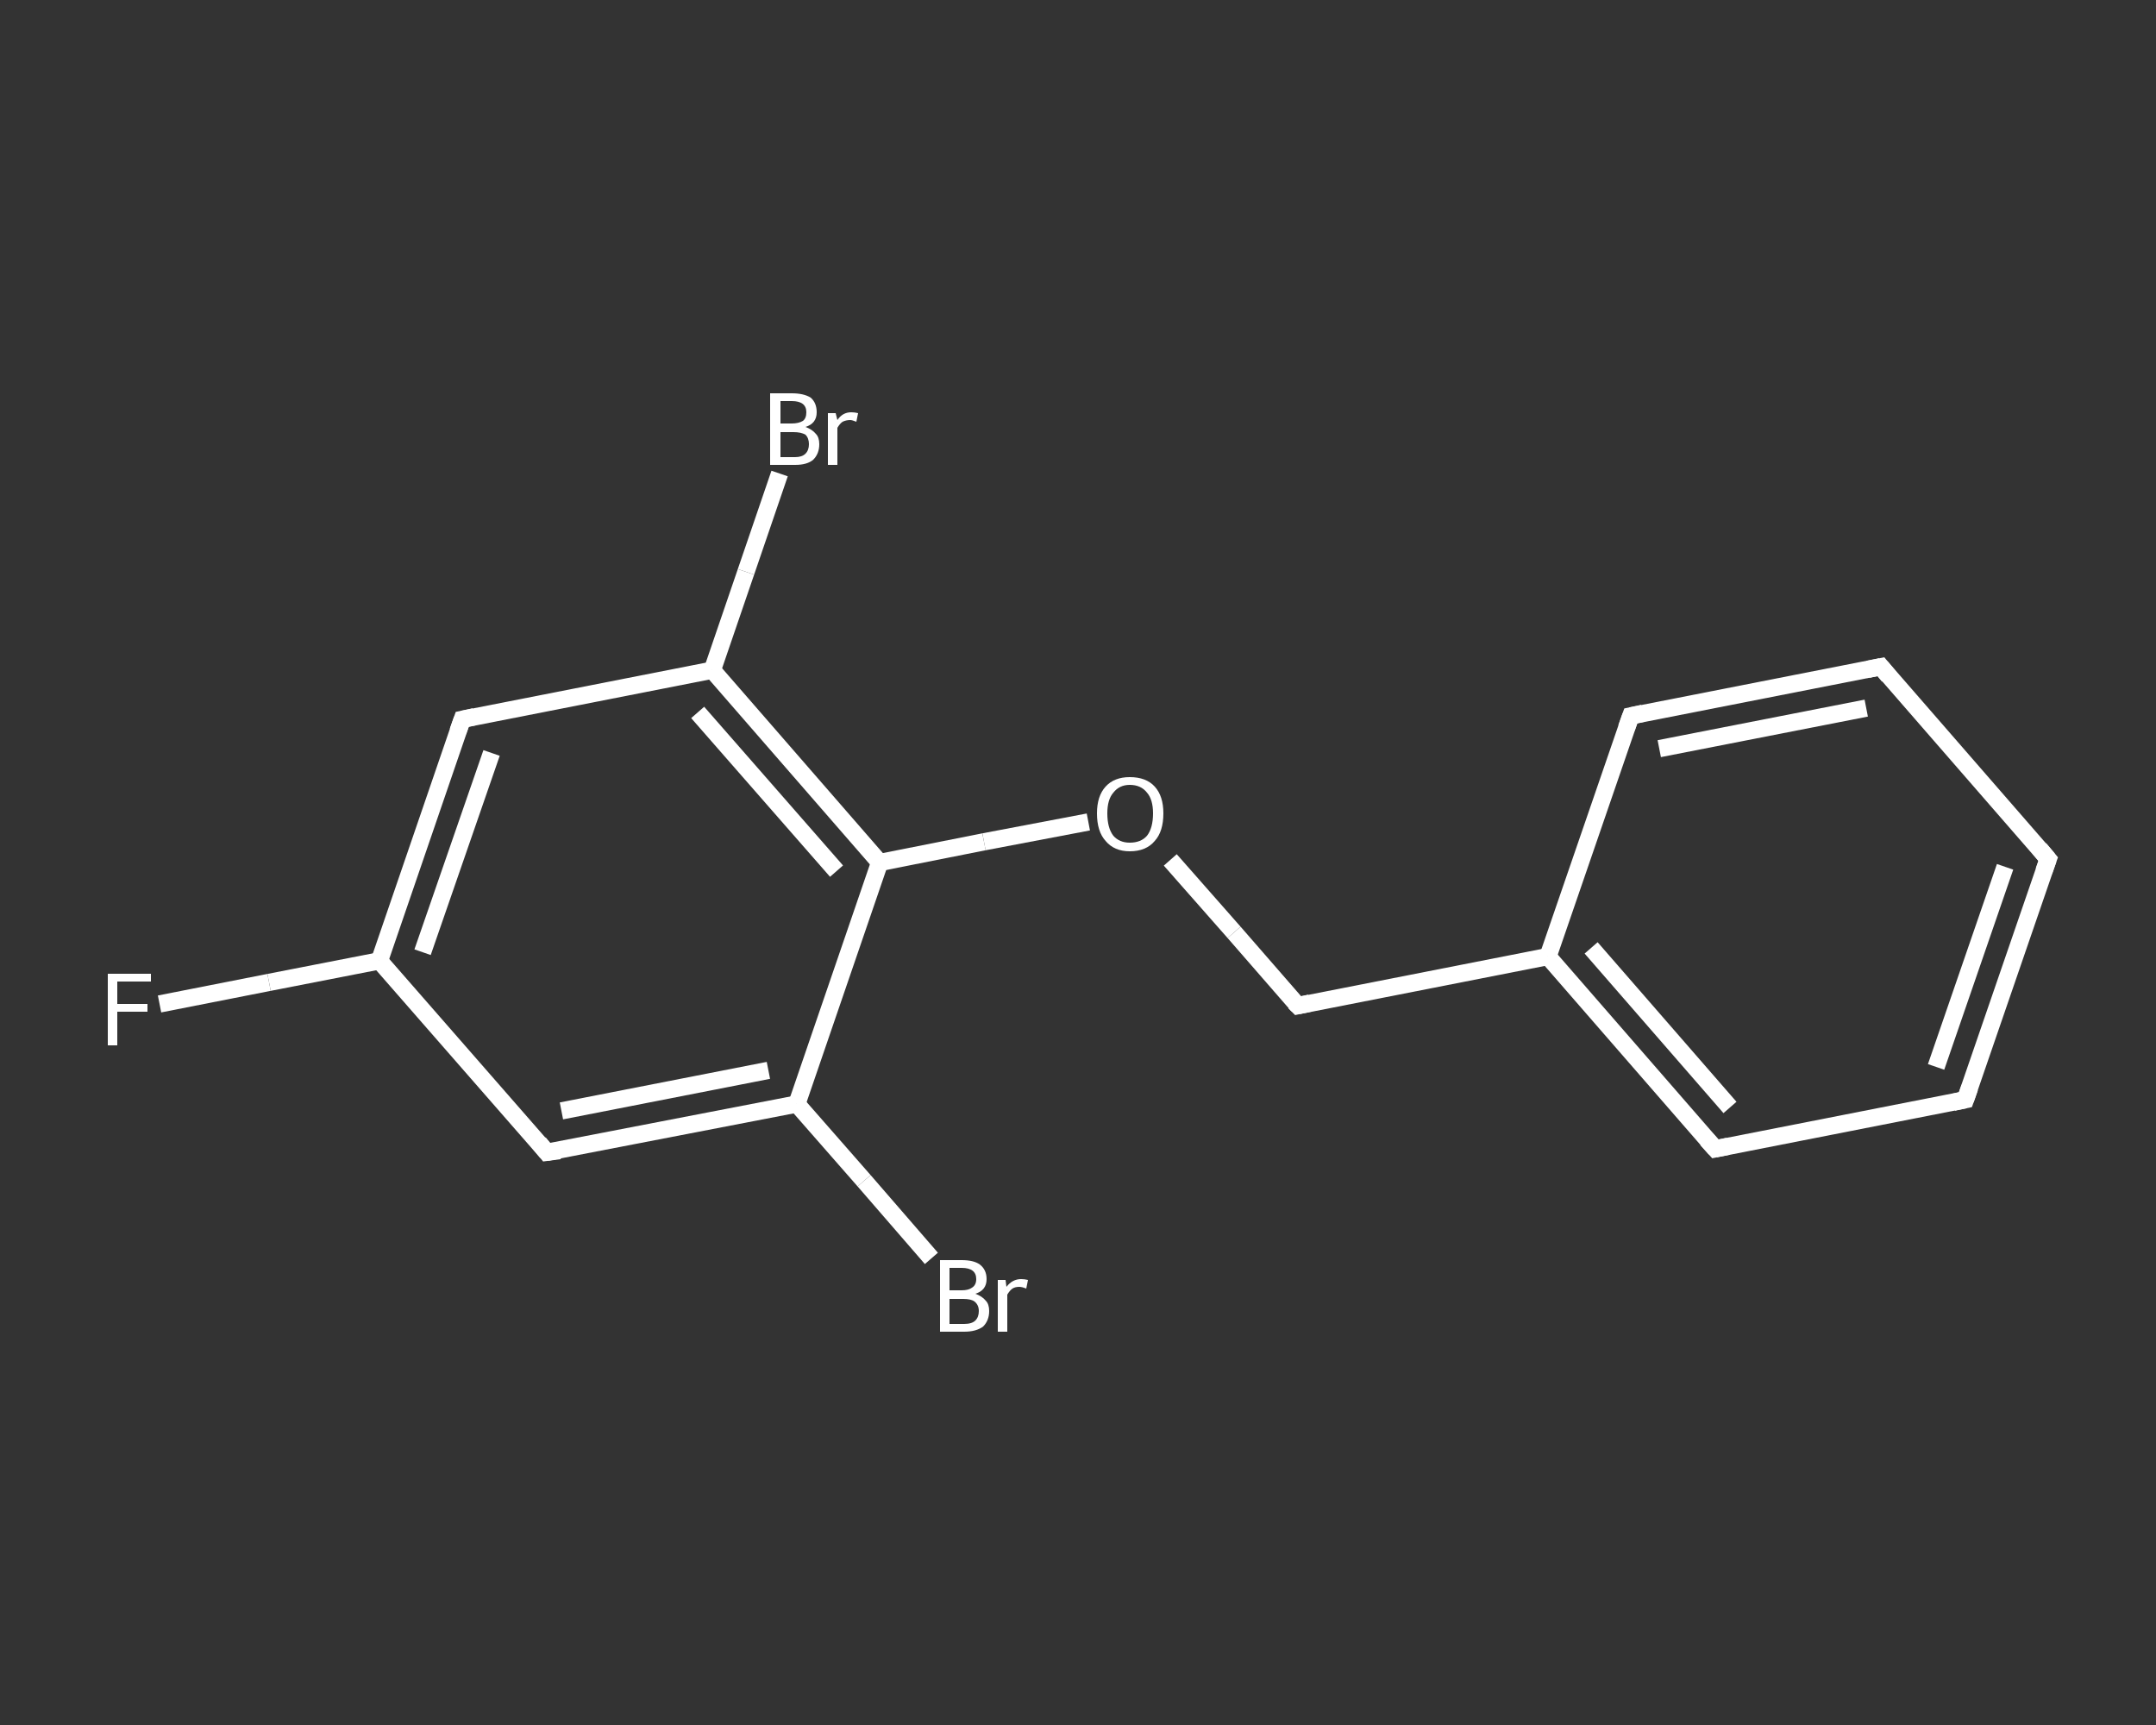 <?xml version='1.0' encoding='iso-8859-1'?>
<svg version='1.1' baseProfile='full'
              xmlns='http://www.w3.org/2000/svg'
                      xmlns:rdkit='http://www.rdkit.org/xml'
                      xmlns:xlink='http://www.w3.org/1999/xlink'
                  xml:space='preserve'
width='250px' height='200px' viewBox='0 0 250 200'>
<rect x="0" y="0" width="250" height="200" fill="#333333" stroke="none"/>
<!-- END OF HEADER -->
<rect style='opacity:1.0;fill:transparent;stroke:none' width='250.0' height='200.0' x='0.0' y='0.0'> </rect>
<path class='bond-0 atom-0 atom-1' d='M 18.5,116.4 L 31.2,113.9' style='fill:none;fill-rule:evenodd;stroke:#FFFFFF;stroke-width:2.0px;stroke-linecap:butt;stroke-linejoin:miter;stroke-opacity:1' />
<path class='bond-0 atom-0 atom-1' d='M 31.2,113.9 L 44.0,111.4' style='fill:none;fill-rule:evenodd;stroke:#FFFFFF;stroke-width:2.0px;stroke-linecap:butt;stroke-linejoin:miter;stroke-opacity:1' />
<path class='bond-1 atom-1 atom-2' d='M 44.0,111.4 L 53.6,83.4' style='fill:none;fill-rule:evenodd;stroke:#FFFFFF;stroke-width:2.0px;stroke-linecap:butt;stroke-linejoin:miter;stroke-opacity:1' />
<path class='bond-1 atom-1 atom-2' d='M 49.0,110.4 L 57.0,87.3' style='fill:none;fill-rule:evenodd;stroke:#FFFFFF;stroke-width:2.0px;stroke-linecap:butt;stroke-linejoin:miter;stroke-opacity:1' />
<path class='bond-2 atom-2 atom-3' d='M 53.6,83.4 L 82.6,77.7' style='fill:none;fill-rule:evenodd;stroke:#FFFFFF;stroke-width:2.0px;stroke-linecap:butt;stroke-linejoin:miter;stroke-opacity:1' />
<path class='bond-3 atom-3 atom-4' d='M 82.6,77.7 L 86.5,66.3' style='fill:none;fill-rule:evenodd;stroke:#FFFFFF;stroke-width:2.0px;stroke-linecap:butt;stroke-linejoin:miter;stroke-opacity:1' />
<path class='bond-3 atom-3 atom-4' d='M 86.5,66.3 L 90.4,54.9' style='fill:none;fill-rule:evenodd;stroke:#FFFFFF;stroke-width:2.0px;stroke-linecap:butt;stroke-linejoin:miter;stroke-opacity:1' />
<path class='bond-4 atom-3 atom-5' d='M 82.6,77.7 L 102.0,100.0' style='fill:none;fill-rule:evenodd;stroke:#FFFFFF;stroke-width:2.0px;stroke-linecap:butt;stroke-linejoin:miter;stroke-opacity:1' />
<path class='bond-4 atom-3 atom-5' d='M 80.9,82.6 L 97.0,101.0' style='fill:none;fill-rule:evenodd;stroke:#FFFFFF;stroke-width:2.0px;stroke-linecap:butt;stroke-linejoin:miter;stroke-opacity:1' />
<path class='bond-5 atom-5 atom-6' d='M 102.0,100.0 L 114.1,97.6' style='fill:none;fill-rule:evenodd;stroke:#FFFFFF;stroke-width:2.0px;stroke-linecap:butt;stroke-linejoin:miter;stroke-opacity:1' />
<path class='bond-5 atom-5 atom-6' d='M 114.1,97.6 L 126.2,95.3' style='fill:none;fill-rule:evenodd;stroke:#FFFFFF;stroke-width:2.0px;stroke-linecap:butt;stroke-linejoin:miter;stroke-opacity:1' />
<path class='bond-6 atom-6 atom-7' d='M 135.7,99.7 L 143.1,108.1' style='fill:none;fill-rule:evenodd;stroke:#FFFFFF;stroke-width:2.0px;stroke-linecap:butt;stroke-linejoin:miter;stroke-opacity:1' />
<path class='bond-6 atom-6 atom-7' d='M 143.1,108.1 L 150.5,116.6' style='fill:none;fill-rule:evenodd;stroke:#FFFFFF;stroke-width:2.0px;stroke-linecap:butt;stroke-linejoin:miter;stroke-opacity:1' />
<path class='bond-7 atom-7 atom-8' d='M 150.5,116.6 L 179.5,110.9' style='fill:none;fill-rule:evenodd;stroke:#FFFFFF;stroke-width:2.0px;stroke-linecap:butt;stroke-linejoin:miter;stroke-opacity:1' />
<path class='bond-8 atom-8 atom-9' d='M 179.5,110.9 L 198.9,133.2' style='fill:none;fill-rule:evenodd;stroke:#FFFFFF;stroke-width:2.0px;stroke-linecap:butt;stroke-linejoin:miter;stroke-opacity:1' />
<path class='bond-8 atom-8 atom-9' d='M 184.5,109.9 L 200.6,128.4' style='fill:none;fill-rule:evenodd;stroke:#FFFFFF;stroke-width:2.0px;stroke-linecap:butt;stroke-linejoin:miter;stroke-opacity:1' />
<path class='bond-9 atom-9 atom-10' d='M 198.9,133.2 L 227.9,127.5' style='fill:none;fill-rule:evenodd;stroke:#FFFFFF;stroke-width:2.0px;stroke-linecap:butt;stroke-linejoin:miter;stroke-opacity:1' />
<path class='bond-10 atom-10 atom-11' d='M 227.9,127.5 L 237.5,99.6' style='fill:none;fill-rule:evenodd;stroke:#FFFFFF;stroke-width:2.0px;stroke-linecap:butt;stroke-linejoin:miter;stroke-opacity:1' />
<path class='bond-10 atom-10 atom-11' d='M 224.5,123.7 L 232.5,100.5' style='fill:none;fill-rule:evenodd;stroke:#FFFFFF;stroke-width:2.0px;stroke-linecap:butt;stroke-linejoin:miter;stroke-opacity:1' />
<path class='bond-11 atom-11 atom-12' d='M 237.5,99.6 L 218.1,77.3' style='fill:none;fill-rule:evenodd;stroke:#FFFFFF;stroke-width:2.0px;stroke-linecap:butt;stroke-linejoin:miter;stroke-opacity:1' />
<path class='bond-12 atom-12 atom-13' d='M 218.1,77.3 L 189.1,83.0' style='fill:none;fill-rule:evenodd;stroke:#FFFFFF;stroke-width:2.0px;stroke-linecap:butt;stroke-linejoin:miter;stroke-opacity:1' />
<path class='bond-12 atom-12 atom-13' d='M 216.4,82.1 L 192.4,86.8' style='fill:none;fill-rule:evenodd;stroke:#FFFFFF;stroke-width:2.0px;stroke-linecap:butt;stroke-linejoin:miter;stroke-opacity:1' />
<path class='bond-13 atom-5 atom-14' d='M 102.0,100.0 L 92.4,128.0' style='fill:none;fill-rule:evenodd;stroke:#FFFFFF;stroke-width:2.0px;stroke-linecap:butt;stroke-linejoin:miter;stroke-opacity:1' />
<path class='bond-14 atom-14 atom-15' d='M 92.4,128.0 L 100.2,136.9' style='fill:none;fill-rule:evenodd;stroke:#FFFFFF;stroke-width:2.0px;stroke-linecap:butt;stroke-linejoin:miter;stroke-opacity:1' />
<path class='bond-14 atom-14 atom-15' d='M 100.2,136.9 L 108.0,145.9' style='fill:none;fill-rule:evenodd;stroke:#FFFFFF;stroke-width:2.0px;stroke-linecap:butt;stroke-linejoin:miter;stroke-opacity:1' />
<path class='bond-15 atom-14 atom-16' d='M 92.4,128.0 L 63.4,133.6' style='fill:none;fill-rule:evenodd;stroke:#FFFFFF;stroke-width:2.0px;stroke-linecap:butt;stroke-linejoin:miter;stroke-opacity:1' />
<path class='bond-15 atom-14 atom-16' d='M 89.1,124.1 L 65.1,128.8' style='fill:none;fill-rule:evenodd;stroke:#FFFFFF;stroke-width:2.0px;stroke-linecap:butt;stroke-linejoin:miter;stroke-opacity:1' />
<path class='bond-16 atom-16 atom-1' d='M 63.4,133.6 L 44.0,111.4' style='fill:none;fill-rule:evenodd;stroke:#FFFFFF;stroke-width:2.0px;stroke-linecap:butt;stroke-linejoin:miter;stroke-opacity:1' />
<path class='bond-17 atom-13 atom-8' d='M 189.1,83.0 L 179.5,110.9' style='fill:none;fill-rule:evenodd;stroke:#FFFFFF;stroke-width:2.0px;stroke-linecap:butt;stroke-linejoin:miter;stroke-opacity:1' />
<path d='M 53.1,84.8 L 53.6,83.4 L 55.0,83.1' style='fill:none;stroke:#FFFFFF;stroke-width:2.0px;stroke-linecap:butt;stroke-linejoin:miter;stroke-opacity:1;' />
<path d='M 150.1,116.2 L 150.5,116.6 L 151.9,116.3' style='fill:none;stroke:#FFFFFF;stroke-width:2.0px;stroke-linecap:butt;stroke-linejoin:miter;stroke-opacity:1;' />
<path d='M 197.9,132.1 L 198.9,133.2 L 200.4,132.9' style='fill:none;stroke:#FFFFFF;stroke-width:2.0px;stroke-linecap:butt;stroke-linejoin:miter;stroke-opacity:1;' />
<path d='M 226.5,127.8 L 227.9,127.5 L 228.4,126.1' style='fill:none;stroke:#FFFFFF;stroke-width:2.0px;stroke-linecap:butt;stroke-linejoin:miter;stroke-opacity:1;' />
<path d='M 237.0,101.0 L 237.5,99.6 L 236.5,98.4' style='fill:none;stroke:#FFFFFF;stroke-width:2.0px;stroke-linecap:butt;stroke-linejoin:miter;stroke-opacity:1;' />
<path d='M 219.0,78.4 L 218.1,77.3 L 216.6,77.6' style='fill:none;stroke:#FFFFFF;stroke-width:2.0px;stroke-linecap:butt;stroke-linejoin:miter;stroke-opacity:1;' />
<path d='M 190.5,82.7 L 189.1,83.0 L 188.6,84.4' style='fill:none;stroke:#FFFFFF;stroke-width:2.0px;stroke-linecap:butt;stroke-linejoin:miter;stroke-opacity:1;' />
<path d='M 64.9,133.4 L 63.4,133.6 L 62.5,132.5' style='fill:none;stroke:#FFFFFF;stroke-width:2.0px;stroke-linecap:butt;stroke-linejoin:miter;stroke-opacity:1;' />
<path class='atom-0' d='M 12.5 112.9
L 17.5 112.9
L 17.5 113.8
L 13.6 113.8
L 13.6 116.4
L 17.1 116.4
L 17.1 117.3
L 13.6 117.3
L 13.6 121.2
L 12.5 121.2
L 12.5 112.9
' fill='#FFFFFF'/>
<path class='atom-4' d='M 93.4 49.5
Q 94.2 49.8, 94.6 50.3
Q 95.0 50.7, 95.0 51.5
Q 95.0 52.6, 94.3 53.3
Q 93.6 53.9, 92.2 53.9
L 89.3 53.9
L 89.3 45.6
L 91.8 45.6
Q 93.2 45.6, 94.0 46.1
Q 94.7 46.7, 94.7 47.8
Q 94.7 49.1, 93.4 49.5
M 90.5 46.5
L 90.5 49.1
L 91.8 49.1
Q 92.6 49.1, 93.1 48.8
Q 93.5 48.5, 93.5 47.8
Q 93.5 46.5, 91.8 46.5
L 90.5 46.5
M 92.2 53.0
Q 93.0 53.0, 93.4 52.6
Q 93.8 52.2, 93.8 51.5
Q 93.8 50.8, 93.4 50.4
Q 92.9 50.1, 92.0 50.1
L 90.5 50.1
L 90.5 53.0
L 92.2 53.0
' fill='#FFFFFF'/>
<path class='atom-4' d='M 96.9 47.9
L 97.1 48.7
Q 97.7 47.8, 98.7 47.8
Q 99.1 47.8, 99.5 47.9
L 99.3 48.9
Q 98.8 48.7, 98.6 48.7
Q 98.1 48.7, 97.7 48.9
Q 97.4 49.1, 97.1 49.6
L 97.1 53.9
L 96.0 53.9
L 96.0 47.9
L 96.9 47.9
' fill='#FFFFFF'/>
<path class='atom-6' d='M 127.2 94.3
Q 127.2 92.3, 128.2 91.2
Q 129.2 90.1, 131.0 90.1
Q 132.9 90.1, 133.9 91.2
Q 134.9 92.3, 134.9 94.3
Q 134.9 96.4, 133.9 97.5
Q 132.9 98.7, 131.0 98.7
Q 129.2 98.7, 128.2 97.5
Q 127.2 96.4, 127.2 94.3
M 131.0 97.7
Q 132.3 97.7, 133.0 96.9
Q 133.7 96.0, 133.7 94.3
Q 133.7 92.7, 133.0 91.9
Q 132.3 91.0, 131.0 91.0
Q 129.8 91.0, 129.1 91.9
Q 128.4 92.7, 128.4 94.3
Q 128.4 96.0, 129.1 96.9
Q 129.8 97.7, 131.0 97.7
' fill='#FFFFFF'/>
<path class='atom-15' d='M 113.1 150.0
Q 113.9 150.3, 114.3 150.8
Q 114.7 151.2, 114.7 152.0
Q 114.7 153.1, 114.0 153.8
Q 113.2 154.4, 111.8 154.4
L 109.0 154.4
L 109.0 146.1
L 111.5 146.1
Q 112.9 146.1, 113.6 146.6
Q 114.4 147.2, 114.4 148.3
Q 114.4 149.6, 113.1 150.0
M 110.1 147.0
L 110.1 149.6
L 111.5 149.6
Q 112.3 149.6, 112.7 149.3
Q 113.2 149.0, 113.2 148.3
Q 113.2 147.0, 111.5 147.0
L 110.1 147.0
M 111.8 153.5
Q 112.7 153.5, 113.1 153.1
Q 113.5 152.7, 113.5 152.0
Q 113.5 151.3, 113.0 150.9
Q 112.6 150.6, 111.7 150.6
L 110.1 150.6
L 110.1 153.5
L 111.8 153.5
' fill='#FFFFFF'/>
<path class='atom-15' d='M 116.6 148.4
L 116.7 149.2
Q 117.4 148.3, 118.4 148.3
Q 118.8 148.3, 119.2 148.4
L 119.0 149.4
Q 118.5 149.2, 118.2 149.2
Q 117.7 149.2, 117.4 149.4
Q 117.1 149.6, 116.8 150.1
L 116.8 154.4
L 115.7 154.4
L 115.7 148.4
L 116.6 148.4
' fill='#FFFFFF'/>
</svg>
